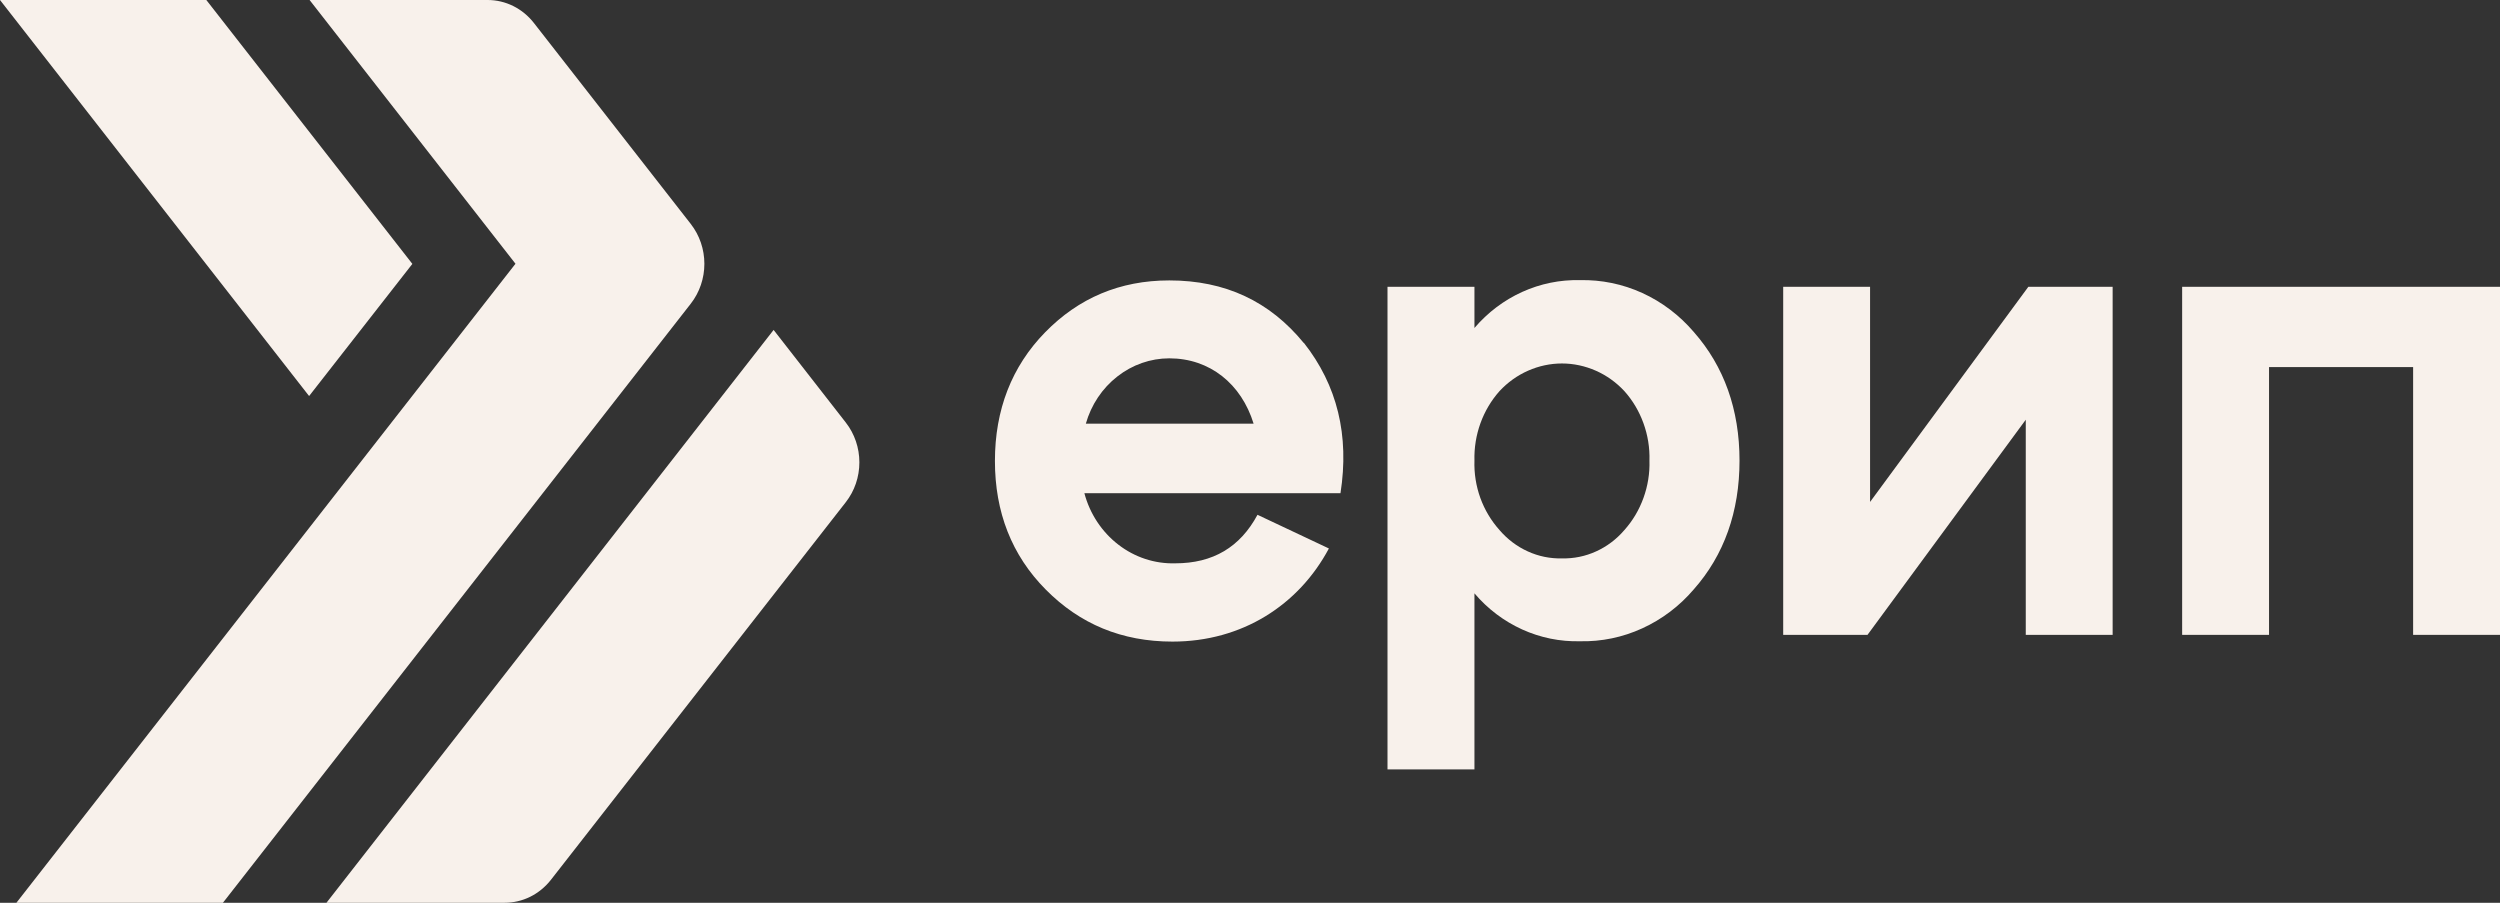 <?xml version="1.0" encoding="UTF-8"?> <svg xmlns="http://www.w3.org/2000/svg" width="36" height="13" viewBox="0 0 36 13" fill="none"><rect x="0" y="0" width="36" height="13" fill="#333333" stroke="none"/> <path d="M18.775 4.936C19.257 5.548 19.433 6.27 19.303 7.102H15.615C15.694 7.399 15.866 7.659 16.103 7.842C16.339 8.025 16.628 8.12 16.922 8.112C17.468 8.112 17.857 7.879 18.108 7.413L19.136 7.898C18.701 8.713 17.886 9.239 16.884 9.239C16.153 9.239 15.55 8.986 15.059 8.49C14.568 7.995 14.327 7.374 14.327 6.638C14.327 5.902 14.568 5.278 15.05 4.785C15.531 4.293 16.124 4.038 16.838 4.038C17.644 4.038 18.284 4.339 18.775 4.94M15.634 6.101H18.052C17.876 5.529 17.422 5.16 16.838 5.16C16.568 5.16 16.305 5.252 16.089 5.422C15.872 5.591 15.713 5.83 15.636 6.101" fill="#F8F1EB"></path> <path d="M24.391 4.781C24.827 5.276 25.049 5.898 25.049 6.633C25.049 7.369 24.827 7.993 24.391 8.486C24.186 8.727 23.932 8.919 23.649 9.048C23.366 9.178 23.06 9.241 22.751 9.234C22.465 9.241 22.181 9.183 21.919 9.064C21.657 8.945 21.422 8.768 21.232 8.544V11.079H19.98V4.13H21.232V4.723C21.422 4.5 21.657 4.323 21.919 4.204C22.182 4.085 22.465 4.027 22.751 4.034C23.06 4.027 23.366 4.09 23.649 4.219C23.932 4.348 24.185 4.54 24.391 4.781ZM22.491 8.041C22.661 8.045 22.829 8.011 22.984 7.94C23.139 7.87 23.278 7.765 23.391 7.633C23.511 7.499 23.604 7.342 23.666 7.17C23.728 6.999 23.758 6.816 23.752 6.633C23.758 6.449 23.728 6.266 23.666 6.095C23.604 5.923 23.511 5.766 23.391 5.632C23.274 5.506 23.134 5.406 22.98 5.338C22.825 5.27 22.66 5.234 22.492 5.234C22.324 5.234 22.158 5.27 22.004 5.338C21.85 5.406 21.71 5.506 21.593 5.632C21.352 5.903 21.222 6.262 21.232 6.633C21.226 6.816 21.255 6.999 21.317 7.171C21.379 7.342 21.473 7.499 21.593 7.633C21.706 7.765 21.845 7.87 22 7.94C22.155 8.011 22.323 8.045 22.491 8.041Z" fill="#F8F1EB"></path> <path d="M26.929 7.228L29.208 4.13H30.422V9.142H29.171V6.044L26.892 9.142H25.678V4.13H26.929V7.228Z" fill="#F8F1EB"></path> <path d="M32.674 9.142H31.423V4.13H36V9.142H34.749V5.286H32.674V9.142Z" fill="#F8F1EB"></path> <path d="M5.938 3.8L2.971 0H0L4.451 5.703L5.938 3.8Z" fill="#F8F1EB"></path> <path d="M12.179 6.084L11.14 4.751L4.701 13H7.264C7.392 13 7.518 12.971 7.634 12.914C7.749 12.857 7.851 12.774 7.932 12.671L12.179 7.232C12.306 7.07 12.375 6.868 12.375 6.658C12.375 6.449 12.306 6.246 12.179 6.084Z" fill="#F8F1EB"></path> <path d="M9.948 3.226L7.689 0.332C7.608 0.228 7.507 0.145 7.391 0.087C7.276 0.03 7.15 0 7.022 0H4.458L7.423 3.798L0.236 13H3.21L9.948 4.372C10.074 4.21 10.143 4.008 10.143 3.799C10.143 3.59 10.074 3.388 9.948 3.226Z" fill="#F8F1EB"></path> </svg> 